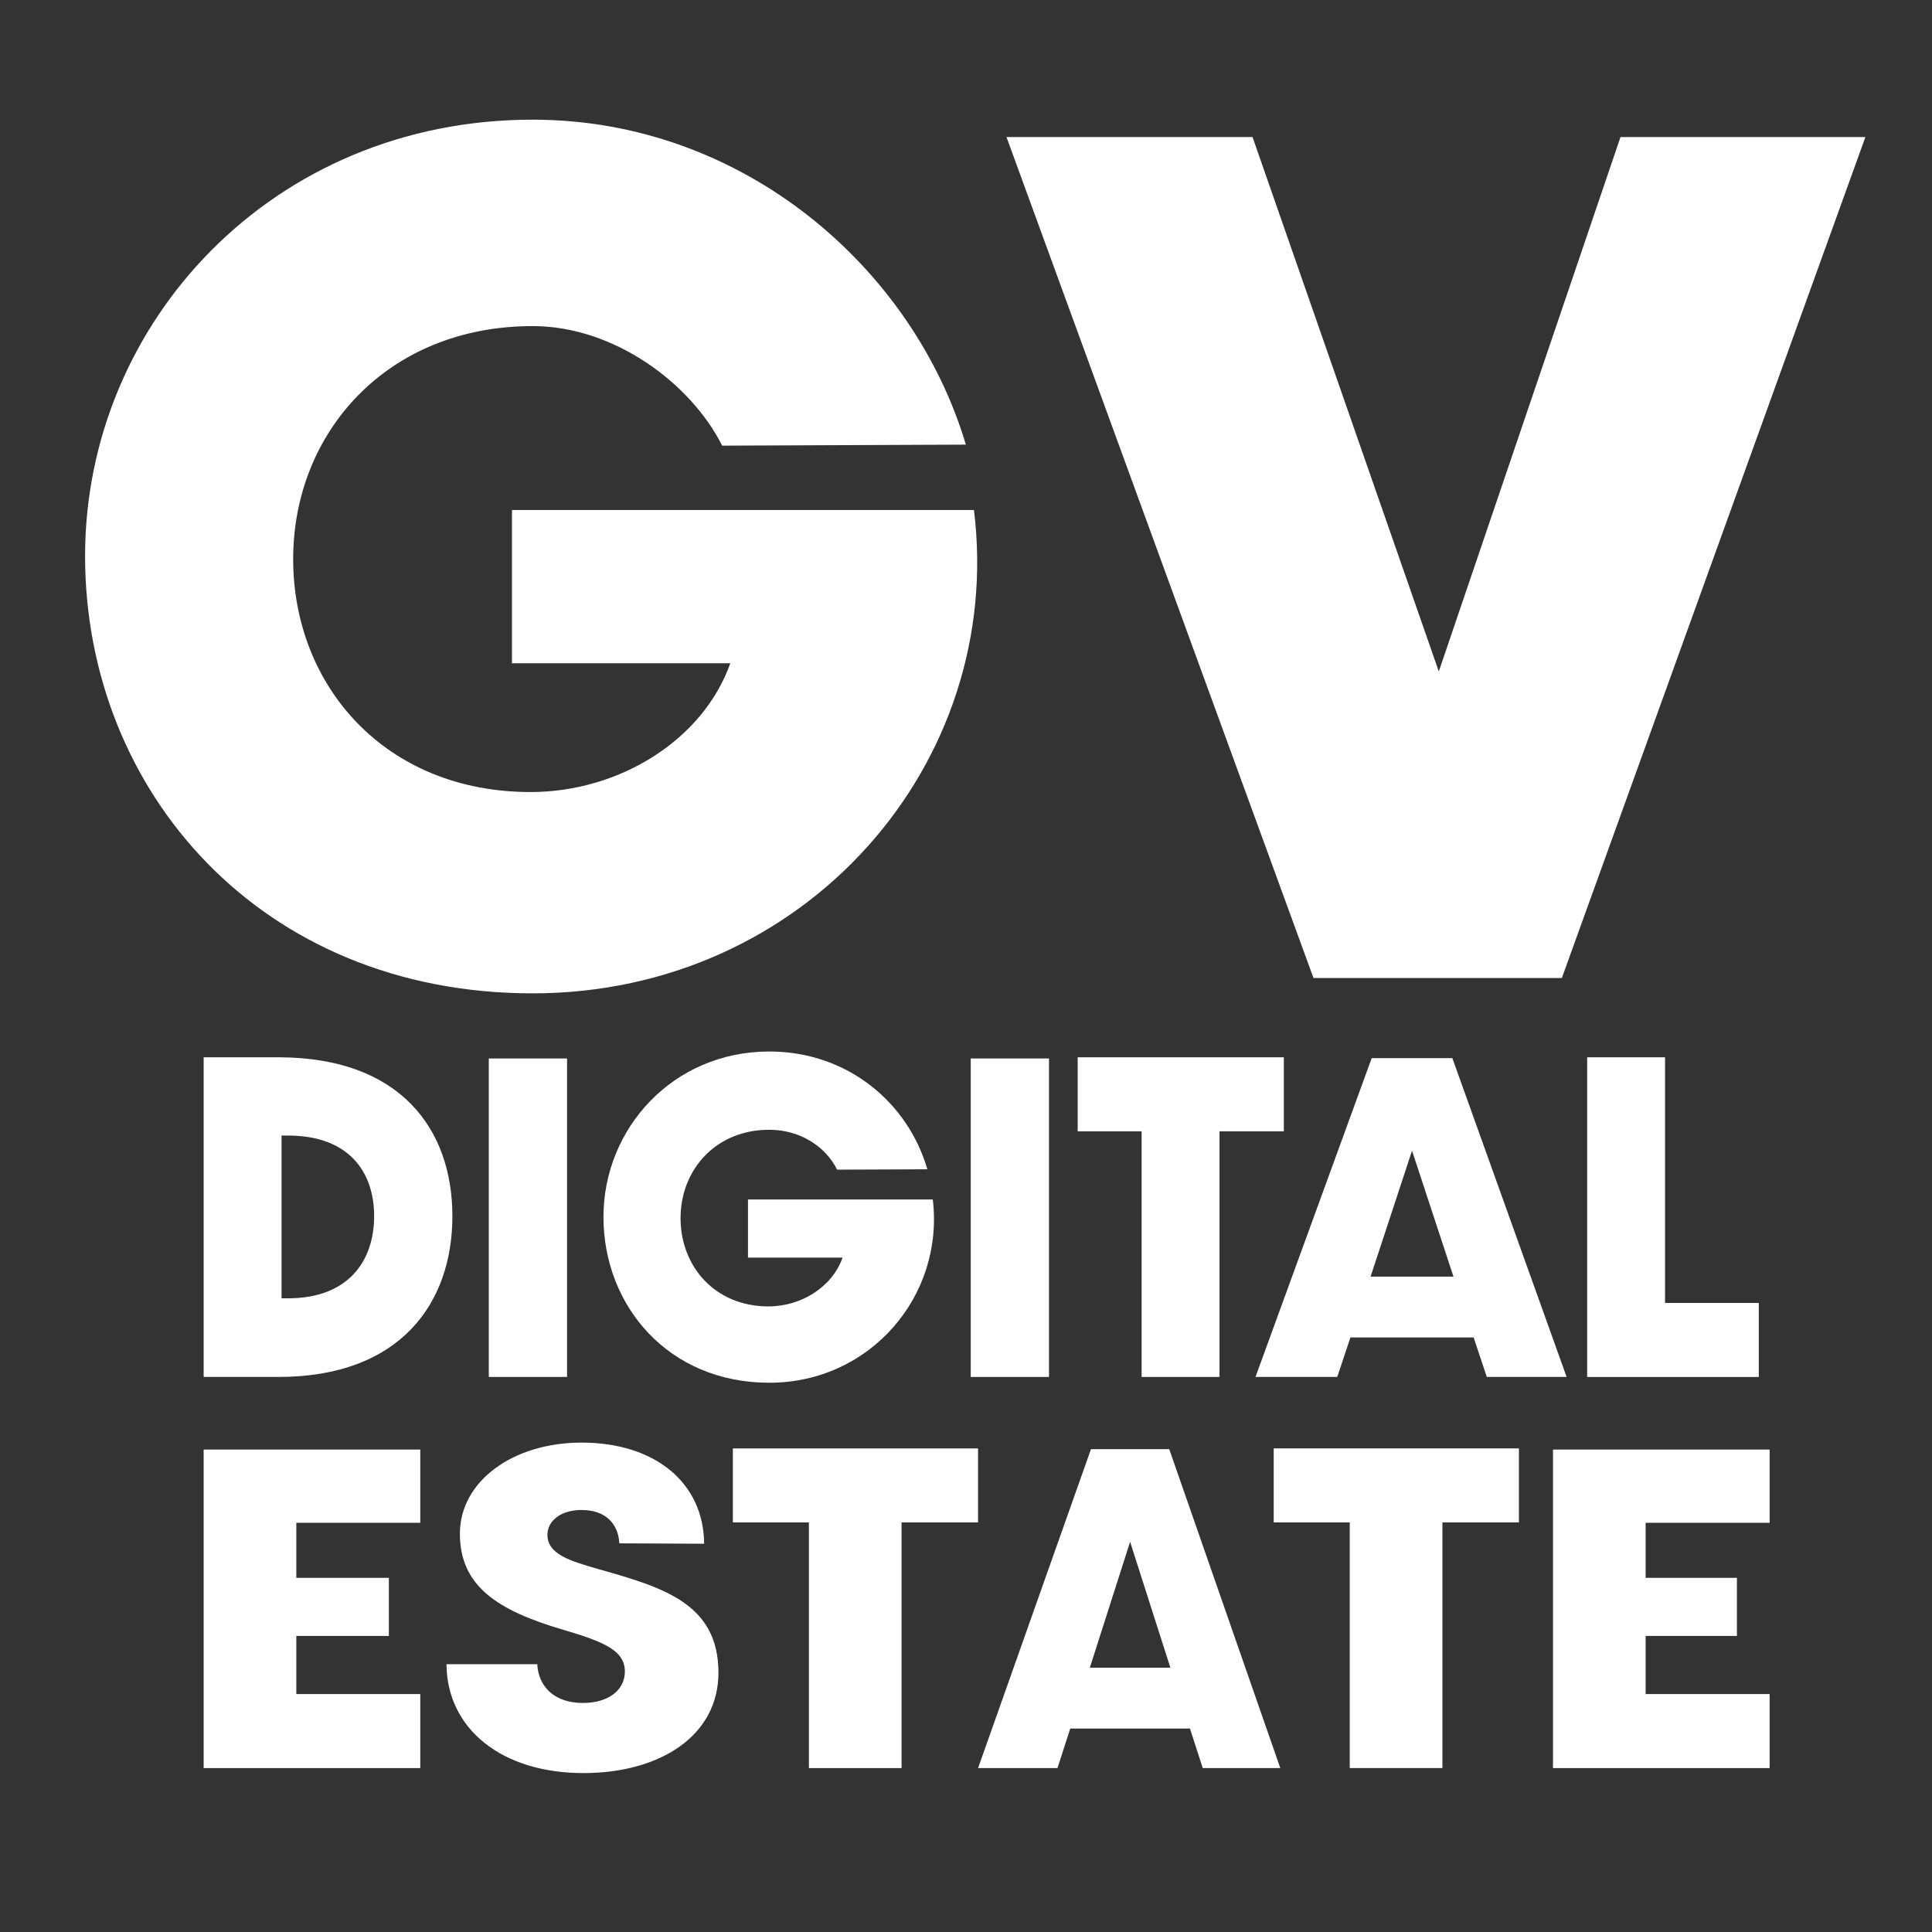 <?xml version="1.0" encoding="UTF-8"?> <svg xmlns="http://www.w3.org/2000/svg" width="51" height="51" viewBox="0 0 51 51" fill="none"><rect x="0" y="0" width="51" height="51" fill="#333333" stroke="none"/><g clip-path="url(#clip0_2121_1241)"><path d="M2.246 14.677C2.246 8.527 7.188 3.159 14.061 3.159C19.637 3.159 24.116 7.098 25.496 11.737L19.064 11.764C18.236 10.119 16.214 8.608 14.061 8.608C10.224 8.608 7.739 11.413 7.739 14.758C7.739 18.103 10.168 20.908 14.006 20.908C16.352 20.908 18.56 19.532 19.278 17.509H13.515V13.463H25.71C26.538 20.153 21.265 26.222 14.061 26.222C6.856 26.222 2.246 20.854 2.246 14.677Z" fill="white"></path><path d="M26.569 3.618H33.064L37.981 17.725L42.777 3.618H49.242L41.229 25.817H34.673L26.569 3.618H26.569Z" fill="white"></path><path d="M5.376 27.91H7.35C10.572 27.91 11.942 29.813 11.942 32.104C11.942 34.395 10.572 36.348 7.35 36.348H5.376V27.91V27.91ZM7.606 34.272C9.191 34.272 9.876 33.29 9.876 32.104C9.876 30.917 9.191 29.976 7.606 29.976H7.432V34.272H7.606Z" fill="white"></path><path d="M12.903 27.941H14.969V36.348H12.903V27.941Z" fill="white"></path><path d="M15.93 32.124C15.93 29.792 17.761 27.757 20.307 27.757C22.373 27.757 23.969 29.107 24.48 30.866L22.097 30.876C21.79 30.253 21.105 29.823 20.307 29.823C18.886 29.823 17.965 30.886 17.965 32.155C17.965 33.423 18.865 34.486 20.287 34.486C21.157 34.486 21.975 33.965 22.241 33.198H19.745V31.663H24.623C24.93 34.2 22.977 36.501 20.307 36.501C17.638 36.501 15.93 34.466 15.93 32.124Z" fill="white"></path><path d="M25.625 27.941H27.691V36.348H25.625V27.941Z" fill="white"></path><path d="M30.136 29.864H28.448V27.91H33.89V29.864H32.192V36.348H30.136V29.864Z" fill="white"></path><path d="M33.142 36.348L36.21 27.931H38.338L41.355 36.348H39.248L38.9 35.305H35.648L35.3 36.348H33.142ZM38.368 33.699L37.274 30.375L36.18 33.699H38.368Z" fill="white"></path><path d="M41.897 27.91H43.953V34.395H46.428V36.349H41.897V27.91Z" fill="white"></path><path d="M5.376 38.265H11.094V40.198H7.822V41.651H10.265V43.185H7.822V44.719H11.094V46.673H5.376V38.266V38.265Z" fill="white"></path><path d="M11.787 43.931H14.183C14.208 44.484 14.597 44.954 15.388 44.954C16.069 44.954 16.495 44.607 16.495 44.126C16.495 43.564 15.935 43.338 14.865 43.021C13.125 42.51 12.14 41.866 12.14 40.485C12.14 39.103 13.539 38.081 15.351 38.081C17.298 38.081 18.575 39.145 18.587 40.751L16.349 40.74C16.324 40.249 16.009 39.86 15.351 39.86C14.804 39.86 14.451 40.147 14.451 40.515C14.451 41.037 15.072 41.211 15.813 41.425C17.517 41.906 18.965 42.336 18.965 44.156C18.965 45.823 17.419 46.805 15.4 46.805C13.246 46.805 11.799 45.639 11.786 43.931H11.787Z" fill="white"></path><path d="M21.353 40.188H19.346V38.235H25.818V40.188H23.799V46.673H21.353V40.188H21.353Z" fill="white"></path><path d="M25.819 46.672L28.799 38.254H30.865L33.796 46.672H31.749L31.412 45.629H28.252L27.915 46.672H25.819ZM30.895 44.023L29.832 40.7L28.769 44.023H30.895Z" fill="white"></path><path d="M35.631 40.188H33.623V38.234H40.096V40.188H38.076V46.672H35.63V40.188H35.631Z" fill="white"></path><path d="M40.995 38.265H46.714V40.198H43.441V41.651H45.85V43.185H43.441V44.719H46.714V46.673H40.995V38.266V38.265Z" fill="white"></path></g><defs><clipPath id="clip0_2121_1241"><rect width="51" height="51" fill="white"></rect></clipPath></defs></svg> 